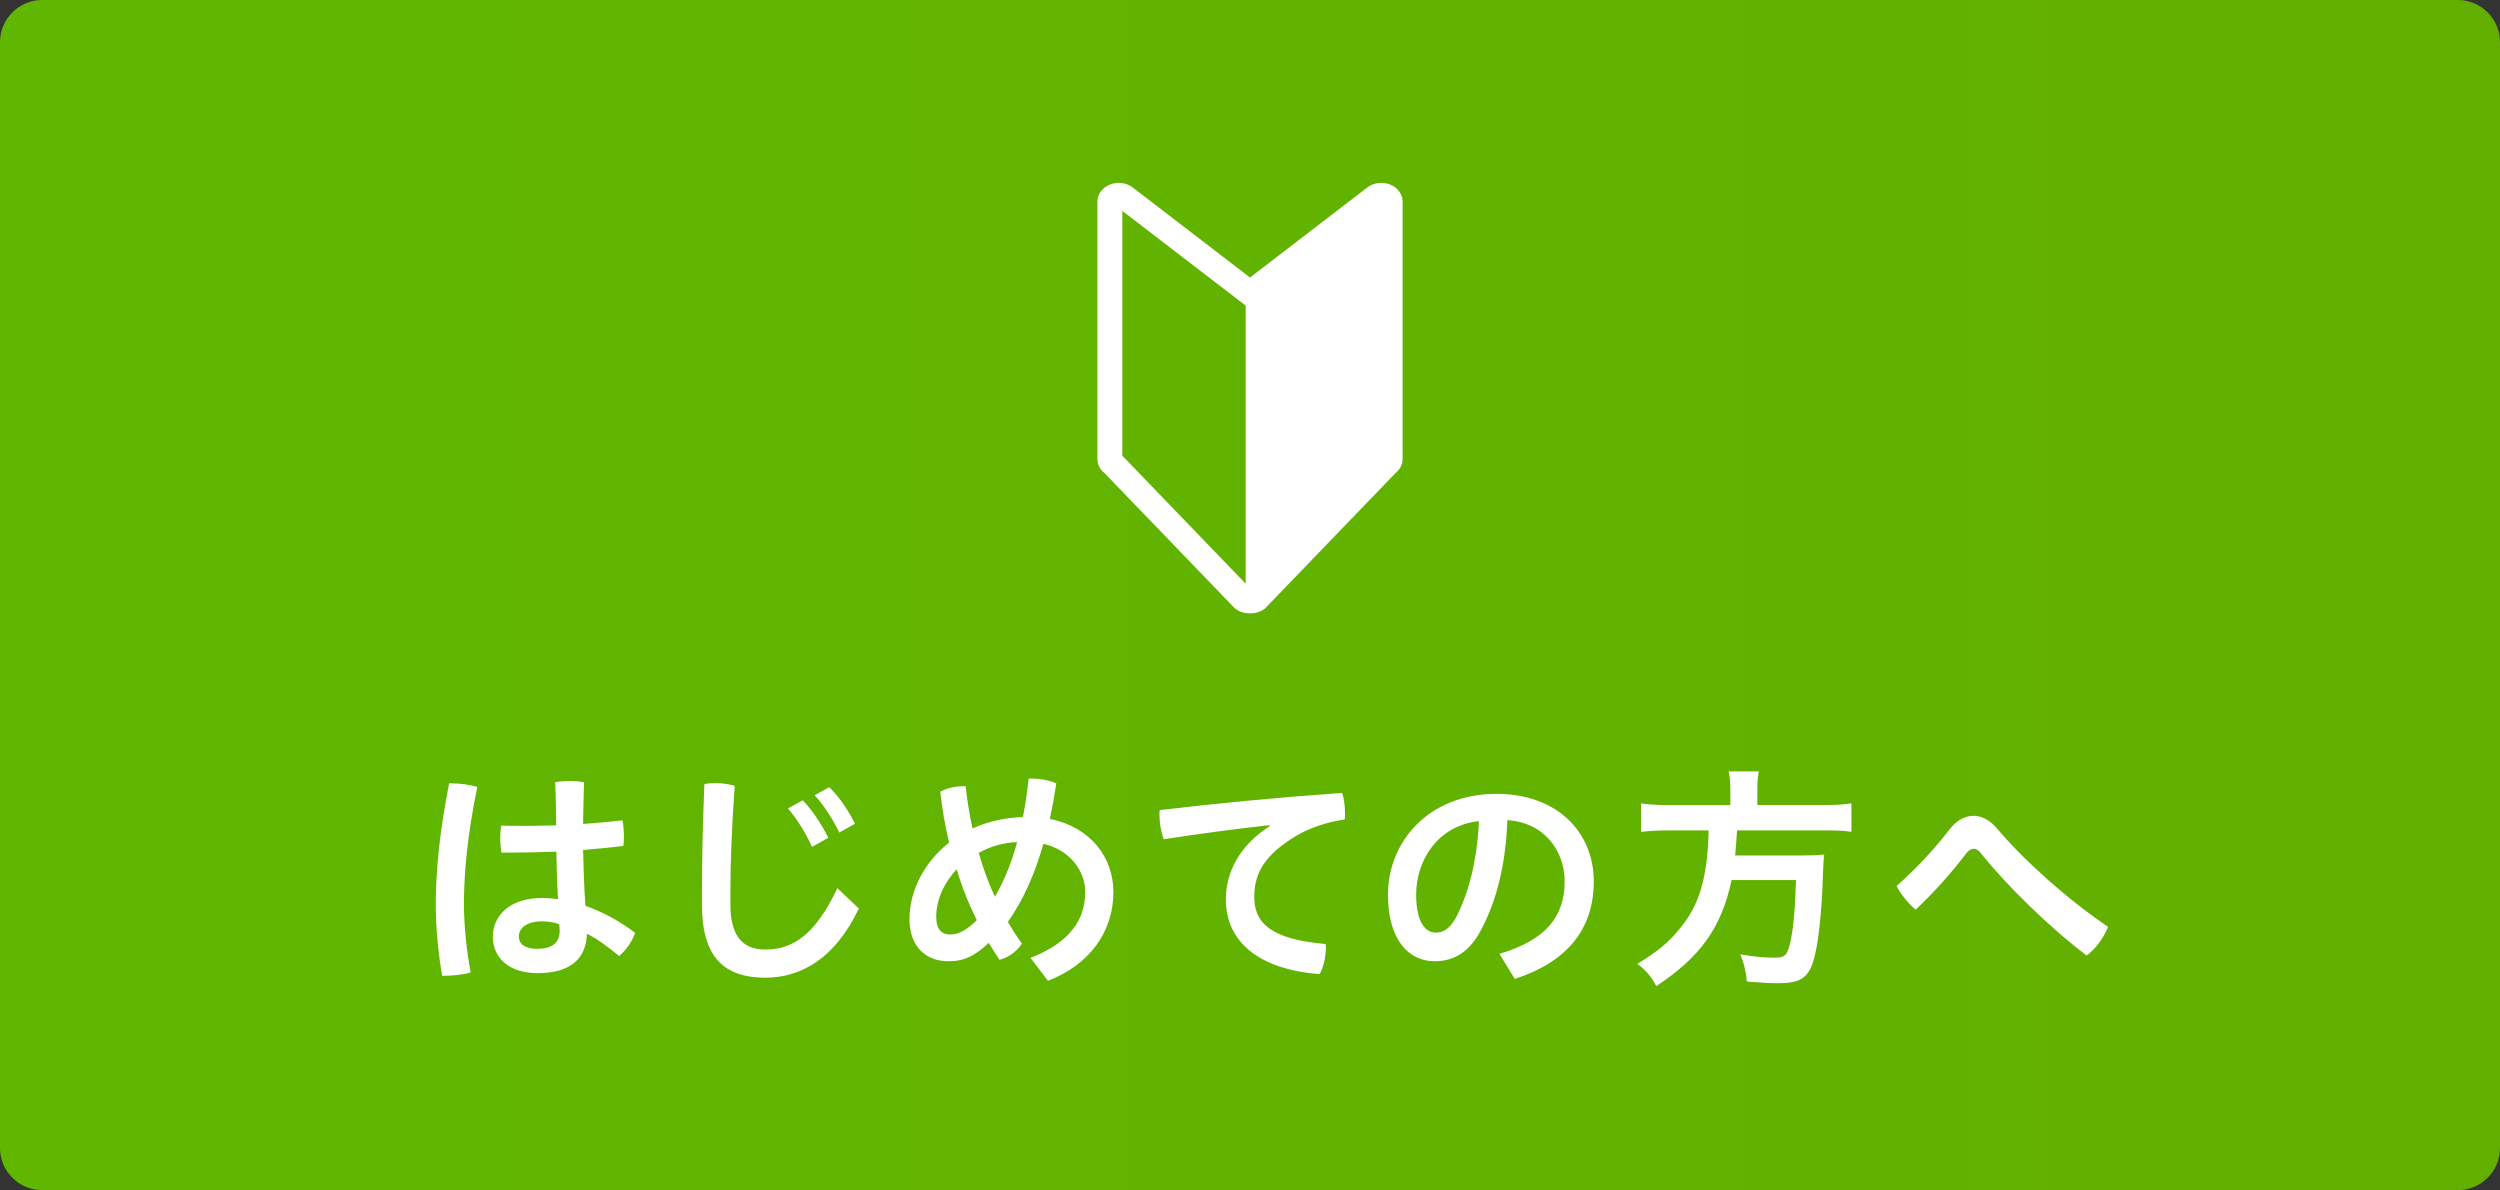 <svg xmlns="http://www.w3.org/2000/svg" width="668" height="318" viewBox="0 0 668 318"><rect x="0" y="0" width="668" height="318" fill="#333333" stroke="none"/><linearGradient id="a" gradientUnits="userSpaceOnUse" y1="159" x2="668" y2="159"><stop offset=".147" stop-color="#61B600"/><stop offset="1" stop-color="#63AF00"/></linearGradient><path fill="url(#a)" d="M668 306.76c0 6.182-5.06 11.24-11.24 11.24H11.24C5.06 318 0 312.94 0 306.76V11.24C0 5.06 5.06 0 11.24 0h645.52C662.94 0 668 5.06 668 11.24v295.52z"/><g fill="#FFF"><path d="M120.584 209.313c2.17 0 4.85.318 6.954.957-2.615 12.76-3.572 22.71-3.572 31.26 0 5.614.7 12.505 1.786 18.31-1.914.575-4.785.894-7.018.894h-.574c-1.085-6.06-1.723-13.015-1.723-19.075 0-9.06 1.02-19.33 3.572-32.346h.574zm28.07 18.247c-4.146.127-8.23.255-12.185.255h-2.49c-.19-1.212-.317-2.488-.317-3.828 0-1.148.063-2.297.255-3.38 2.105.062 4.274.062 6.443.062 2.68 0 5.487-.064 8.23-.13 0-3.826-.063-7.718-.255-11.546 1.212-.19 2.616-.32 3.955-.32 1.34 0 2.68.13 3.765.32-.128 3.7-.19 7.464-.255 11.164 3.7-.255 7.272-.573 10.526-.956.255 1.275.383 2.807.383 4.21 0 .957-.065 1.85-.13 2.616-3.38.446-7.017.766-10.78 1.084.127 4.977.255 9.952.638 14.93 4.53 1.594 9.06 4.02 13.27 7.208-.766 2.297-2.424 4.657-4.274 6.188-2.87-2.36-6.124-4.785-8.612-5.934-.19 6.636-4.402 10.527-13.206 10.527-7.4 0-11.93-3.955-11.93-9.76 0-5.36 4.273-10.336 13.142-10.336 1.403 0 2.808.128 4.274.32-.255-4.274-.383-8.484-.447-12.694zm-3.827 18.628c-4.338 0-6.188 1.98-6.188 4.02 0 2.105 1.722 3.317 4.848 3.317 3.956 0 6.06-1.53 6.06-4.85 0-.445-.062-1.147-.126-1.722-1.214-.446-2.68-.765-4.595-.765zM187.572 237.32c0-7.72.19-16.523.638-27.815 1.02-.19 2.04-.256 3.062-.256 1.658 0 3.317.255 5.04.7-.766 10.91-1.148 20.288-1.148 27.69v4.082c0 8.04 2.998 11.994 9.313 11.994 7.082 0 13.206-3.572 19.268-16.396l5.74 5.423c-6.25 13.206-15.31 18.5-25.008 18.5-10.78 0-16.905-5.294-16.905-19.394v-4.53zm26.922-23.477c2.36 2.424 4.977 6.252 6.826 10.017l-4.338 2.424c-1.85-4.02-4.147-7.592-6.443-10.27l3.954-2.17zm7.08-3.51c2.362 2.233 4.85 5.743 6.892 9.762l-4.21 2.36c-1.787-3.764-4.402-7.655-6.572-9.952l3.89-2.17zM275.358 255.95c10.335-4.02 14.61-10.08 14.61-17.61 0-5.485-3.893-11.163-11.165-12.886-2.105 7.336-5.04 14.61-9.506 20.86 1.148 1.98 2.424 3.956 3.764 5.807-1.402 2.233-3.763 3.765-5.996 4.34-.957-1.468-1.914-2.936-2.87-4.53-4.147 3.955-7.146 4.912-10.782 4.912-6.124 0-10.398-4.02-10.398-11.23 0-7.59 3.892-15.183 10.59-20.478-1.085-4.402-1.85-8.995-2.36-13.59 1.595-.892 3.828-1.466 6.06-1.466h.703c.446 3.827 1.02 7.592 1.85 11.292 4.21-1.978 8.805-2.87 13.46-3.062.64-3.19 1.15-6.635 1.532-10.27h.893c2.105 0 4.466.382 6.507 1.275-.51 3.317-1.084 6.507-1.722 9.506 10.91 2.168 16.97 10.334 16.97 19.52 0 10.4-6.125 19.33-17.48 23.732l-4.66-6.123zm-25.2-10.974c0 3.445 1.53 4.72 3.7 4.72 1.98 0 4.02-.765 7.146-3.826-2.17-4.34-4.02-8.932-5.358-13.59-3.574 3.764-5.488 8.358-5.488 12.696zm21.628-19.97c-3.573.13-7.146 1.15-10.27 2.872 1.147 4.02 2.55 7.975 4.337 11.74 2.616-4.53 4.53-9.507 5.933-14.61zM339.22 220.478c-8.612.957-18.756 2.297-28.262 3.765-.766-1.98-1.148-4.34-1.148-6.508 0-.446 0-.894.064-1.276 14.992-1.787 31.58-3.382 48.74-4.594.51 1.467.766 3.445.766 5.295 0 .64 0 1.213-.063 1.787-4.466.64-9.378 2.233-12.887 4.34-8.612 5.166-11.292 10.078-11.292 16.395 0 7.018 4.53 11.292 19.075 12.568.063.318.063.7.063 1.02 0 2.425-.7 5.36-1.658 7.02-17.162-1.34-25.072-9.315-25.072-19.97 0-6.954 3.38-14.227 11.738-19.586l-.063-.256zM400.66 254.864c12.185-3.637 17.415-9.76 17.415-19.395 0-7.72-5.04-15.63-15.31-16.333-.448 12.25-3 21.563-6.7 28.71-3.253 6.57-7.592 8.994-12.695 8.994-7.018 0-12.504-5.74-12.504-17.798 0-13.972 10.718-26.923 29.027-26.923 16.077 0 25.965 10.143 25.965 23.413s-7.783 21.754-21.116 26.028l-4.083-6.696zm-5.487-35.47c-11.42 1.275-16.78 10.973-16.78 19.585 0 7.974 2.81 10.207 5.17 10.207 2.04 0 3.763-.83 5.613-4.274 3.317-6.636 5.486-14.802 5.997-25.52zM462.352 211.29c0-2.04-.128-3.7-.446-5.167h8.038c-.255 1.276-.383 2.935-.383 5.168v3.83h17.227c3.51 0 5.74-.13 7.91-.448v7.592c-1.978-.318-3.955-.383-7.655-.383H464.14c-.32 4.658-.32 4.786-.51 6.7h17.288c3.317 0 5.04-.064 6.507-.256 0 .256-.063.447-.063.574-.128.957-.128 1.723-.256 4.34-.255 9.44-1.084 17.48-2.17 22.01-1.402 5.868-3.508 7.463-9.76 7.463-2.17 0-3.637-.062-8.42-.445-.257-2.807-.767-4.977-1.787-7.272 3.635.638 6.442.893 9.312.893 2.808 0 3.382-.7 4.274-4.976.702-3.765 1.085-7.783 1.34-15.758H462.67c-2.615 12.567-8.293 20.542-20.096 28.325-1.53-2.743-2.743-4.146-5.04-5.933 5.55-3.445 8.166-5.614 11.165-9.25 5.422-6.444 7.527-13.717 7.846-26.413H446.34c-3.19 0-5.743.13-7.85.384v-7.592c2.234.32 4.595.447 7.784.447h16.077v-3.83zM520.918 221.626c1.85-2.424 4.084-3.637 6.38-3.637 2.17 0 4.34 1.084 6.188 3.253 7.273 8.612 18.757 18.948 29.793 26.412-1.15 2.87-3.318 5.933-5.742 7.655-10.335-7.847-21.818-19.202-28.263-27.368-.573-.766-1.275-1.148-1.913-1.148-.702 0-1.34.446-1.98 1.212-3.763 5.04-8.994 10.846-13.523 15.056-1.852-1.53-3.956-4.083-5.105-6.315 4.976-4.34 10.208-9.953 14.163-15.12z"/></g><path fill="#FFF" d="M371.39 49.293c-.74-.286-1.53-.43-2.31-.43-1.386 0-2.756.447-3.822 1.294L334 74.154l-31.254-23.997c-1.07-.847-2.44-1.294-3.826-1.294-.78 0-1.568.144-2.31.43-2.055.8-3.386 2.59-3.386 4.562v68.83c0 1.406.68 2.748 1.87 3.693l34.885 36.2c1.065.848 2.437 1.295 3.82 1.295.067 0 .133-.007.2-.007s.13.007.193.007c1.39 0 2.76-.447 3.826-1.294l34.885-36.202c1.19-.945 1.87-2.287 1.87-3.694v-68.83c0-1.97-1.33-3.762-3.386-4.56zm-38.544 106.672l-32.966-34.21V56.347l32.966 25.31v74.307z"/></svg>